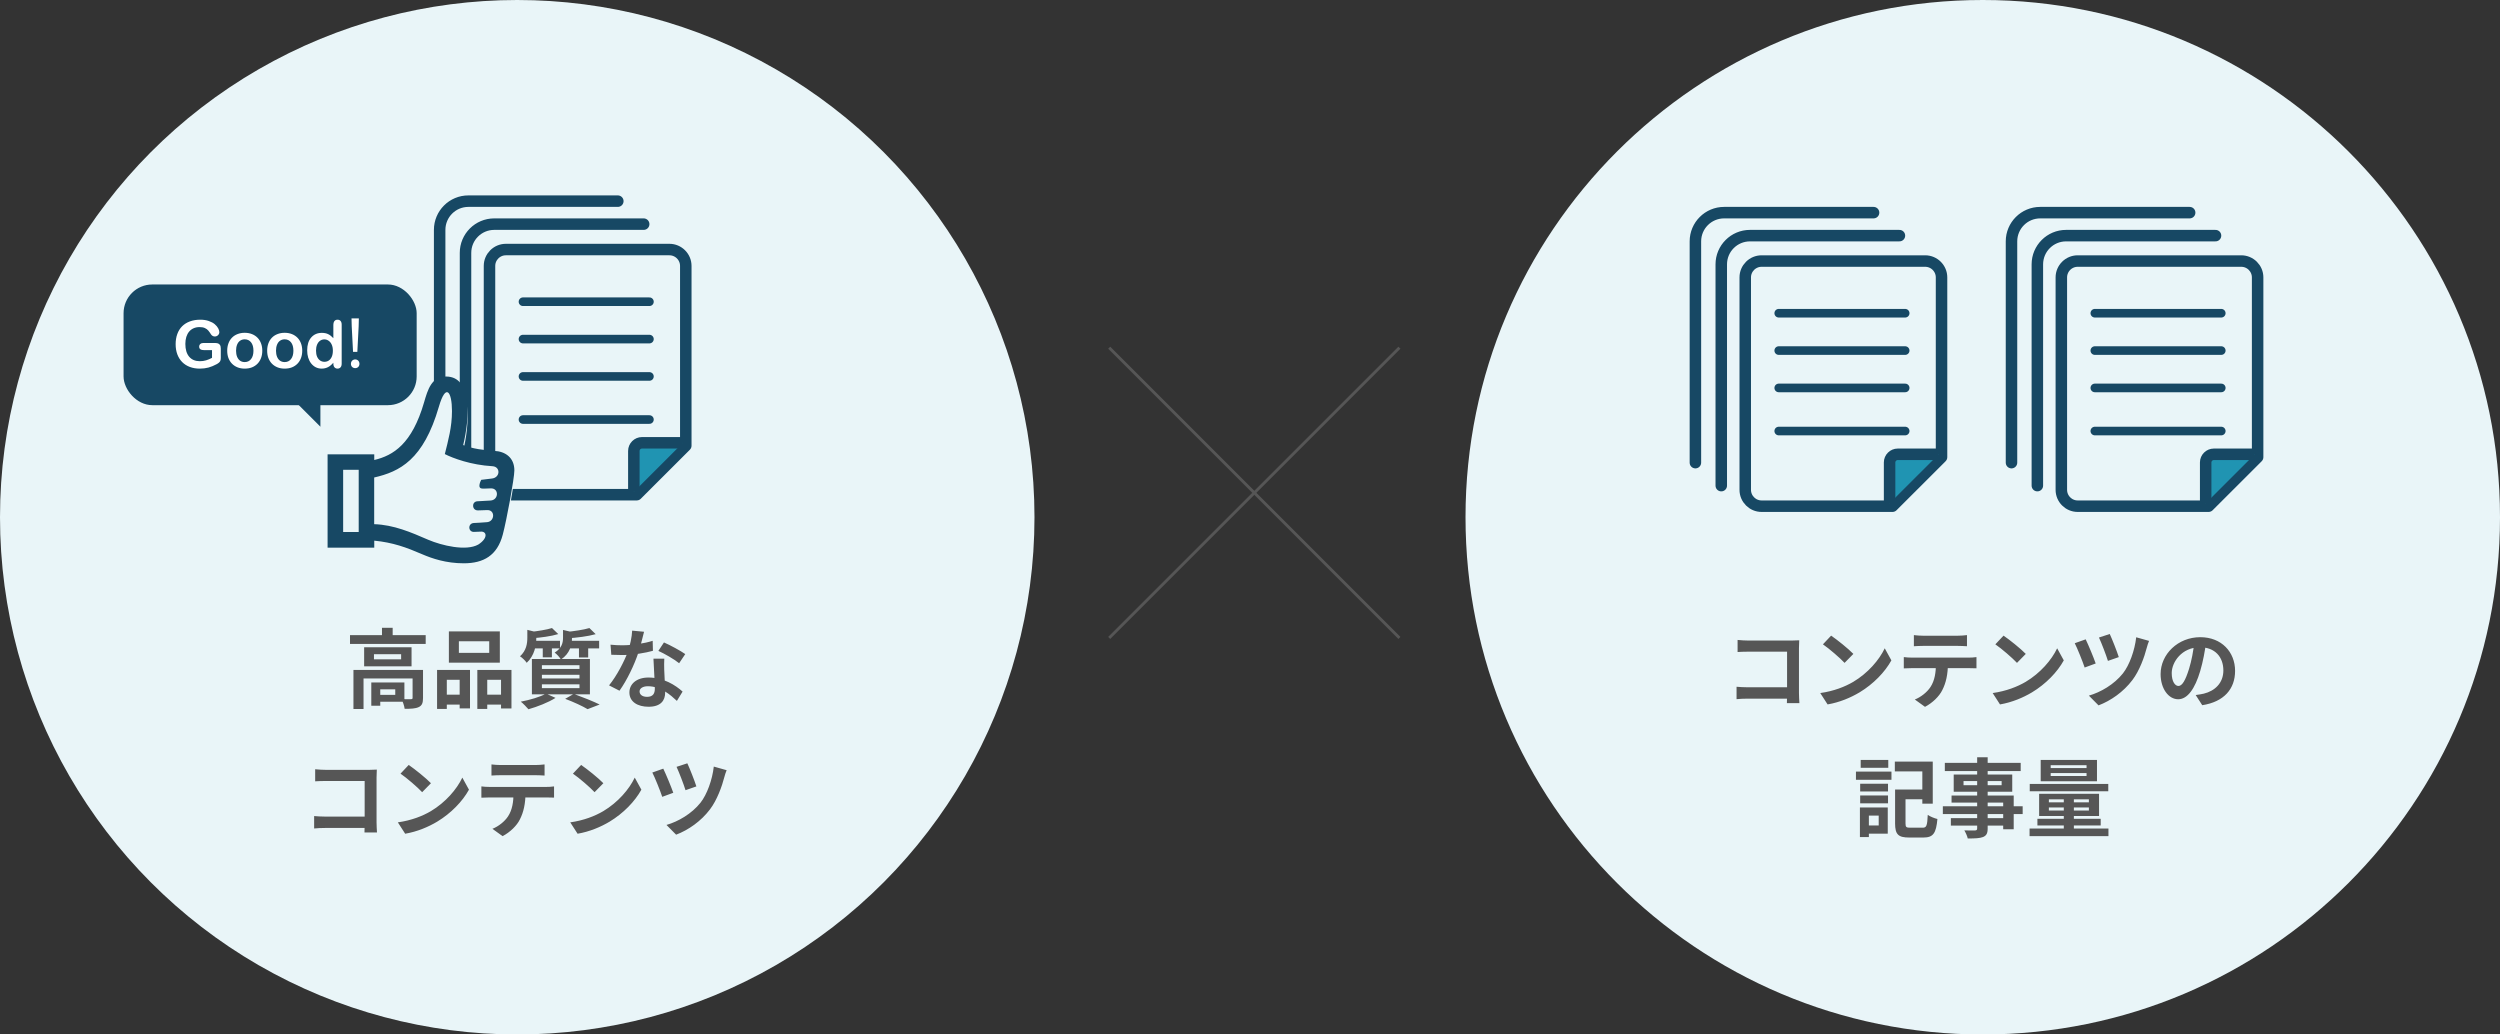 <svg width="870" height="360" viewBox="0 0 870 360" fill="none" xmlns="http://www.w3.org/2000/svg">
<rect x="0" y="0" width="870" height="360" fill="#333333" stroke="none"/>
<circle cx="180" cy="180" r="180" fill="#E9F5F8"/>
<path d="M121.8 221.02H148.14V224.08H121.8V221.02ZM132.93 218.47H136.65V222.55H132.93V218.47ZM123 233.14H144.93V236.11H126.51V246.73H123V233.14ZM143.58 233.14H147.21V242.92C147.21 244.57 146.88 245.53 145.71 246.07C144.57 246.61 142.98 246.67 140.82 246.67C140.7 245.65 140.19 244.21 139.71 243.28C141.06 243.34 142.59 243.34 143.01 243.31C143.46 243.31 143.58 243.19 143.58 242.83V233.14ZM129.21 237.49H132.33V245.59H129.21V237.49ZM130.77 237.49H140.73V244.21H130.77V241.81H137.55V239.89H130.77V237.49ZM130.14 227.65V229.45H139.59V227.65H130.14ZM126.72 225.25H143.22V231.88H126.72V225.25ZM159.69 223.15V227.2H170.25V223.15H159.69ZM156.21 219.73H173.94V230.62H156.21V219.73ZM152.1 233.14H163.56V246.52H159.96V236.56H155.49V246.7H152.1V233.14ZM166.11 233.14H177.99V246.55H174.36V236.56H169.56V246.7H166.11V233.14ZM153.6 241.75H161.46V245.2H153.6V241.75ZM167.76 241.75H176.16V245.2H167.76V241.75ZM192.09 218.56L194.28 220.66C191.73 221.44 188.22 221.89 185.28 222.1C185.19 221.5 184.83 220.51 184.5 219.91C187.2 219.64 190.29 219.13 192.09 218.56ZM205.11 218.56L207.3 220.69C204.54 221.47 200.76 221.92 197.58 222.13C197.46 221.5 197.1 220.54 196.8 219.94C199.74 219.67 203.13 219.16 205.11 218.56ZM183.51 219.19L187.35 220.15C187.32 220.42 187.14 220.54 186.63 220.66V222.1C186.63 224.47 186.06 228.1 183.3 230.65C182.82 229.93 181.68 228.82 180.96 228.4C183.18 226.39 183.51 223.93 183.51 221.95V219.19ZM195.93 219.22L199.77 220.12C199.74 220.39 199.56 220.54 199.05 220.6V222.13C199.05 224.29 198.39 227.41 195.21 229.51C194.79 228.76 193.74 227.59 193.02 227.11C195.51 225.55 195.93 223.69 195.93 221.98V219.22ZM184.92 223H194.88V225.64H184.92V223ZM197.28 223H208.5V225.64H197.28V223ZM188.88 223.9H192.06V228.76H188.88V223.9ZM201.48 223.9H204.69V228.79H201.48V223.9ZM188.58 234.82V236.11H201.66V234.82H188.58ZM188.58 238.15V239.47H201.66V238.15H188.58ZM188.58 231.49V232.78H201.66V231.49H188.58ZM185.1 229.33H205.29V241.63H185.1V229.33ZM196.68 243.19L199.68 241.48C202.83 242.62 206.55 244.12 208.68 245.17L204.48 246.79C202.8 245.77 199.71 244.33 196.68 243.19ZM190.02 241.39L193.32 242.86C190.86 244.45 186.96 245.95 183.9 246.82C183.27 246.1 182.04 244.78 181.23 244.18C184.41 243.58 187.98 242.53 190.02 241.39ZM212.46 224.35C213.75 224.5 215.37 224.56 216.45 224.56C220.17 224.56 224.22 223.93 227.13 223L227.22 226.48C224.64 227.2 220.32 227.98 216.48 227.95C215.28 227.95 214.02 227.92 212.73 227.86L212.46 224.35ZM224.13 219.85C223.74 221.44 223.02 224.38 222.21 226.93C220.83 231.25 218.13 236.83 215.58 240.37L211.95 238.51C214.65 235.21 217.35 229.96 218.52 226.72C219.24 224.56 219.9 221.77 219.99 219.46L224.13 219.85ZM231.18 229.21C231.09 230.47 231.12 231.73 231.15 233.05C231.21 234.82 231.48 239.29 231.48 240.97C231.48 243.76 229.98 245.95 225.69 245.95C221.97 245.95 219.03 244.27 219.03 240.97C219.03 238.06 221.49 235.78 225.66 235.78C230.91 235.78 235.05 238.42 237.54 240.67L235.56 243.91C233.4 241.9 229.98 238.81 225.45 238.81C223.71 238.81 222.57 239.56 222.57 240.61C222.57 241.72 223.53 242.5 225.18 242.5C227.22 242.5 227.88 241.36 227.88 239.68C227.88 237.88 227.55 232.36 227.4 229.21H231.18ZM236.34 230.8C234.6 229.39 231.18 227.44 229.11 226.51L231.06 223.57C233.22 224.5 236.91 226.51 238.47 227.62L236.34 230.8ZM109.68 267.7C110.82 267.82 112.35 267.91 113.4 267.91H128.52C129.39 267.91 130.62 267.85 131.13 267.82C131.1 268.54 131.04 269.71 131.04 270.61V286.15C131.04 287.2 131.13 288.76 131.19 289.69H126.84C126.87 288.79 126.9 287.71 126.9 286.6V271.78H113.4C112.14 271.78 110.52 271.84 109.68 271.9V267.7ZM109.32 283.99C110.34 284.08 111.69 284.17 113.04 284.17H129.27V288.13H113.16C111.99 288.13 110.31 288.19 109.32 288.31V283.99ZM142.23 266.2C144.3 267.61 148.2 270.73 149.97 272.56L146.91 275.68C145.35 274 141.57 270.73 139.38 269.23L142.23 266.2ZM138.45 286.18C143.16 285.52 147.03 283.99 149.94 282.28C155.07 279.22 158.97 274.66 160.89 270.61L163.2 274.81C160.95 278.89 156.96 283.03 152.13 285.94C149.07 287.77 145.2 289.42 141 290.14L138.45 286.18ZM171.03 266.02C171.99 266.14 173.22 266.23 174.24 266.23C176.13 266.23 184.53 266.23 186.3 266.23C187.29 266.23 188.49 266.14 189.51 266.02V269.89C188.49 269.83 187.32 269.77 186.3 269.77C184.53 269.77 176.13 269.77 174.24 269.77C173.22 269.77 171.93 269.83 171.03 269.89V266.02ZM167.52 273.67C168.42 273.79 169.47 273.85 170.4 273.85C172.29 273.85 188.28 273.85 190.05 273.85C190.68 273.85 192 273.82 192.81 273.67V277.57C192.03 277.54 190.89 277.51 190.05 277.51C188.28 277.51 172.29 277.51 170.4 277.51C169.53 277.51 168.36 277.54 167.52 277.6V273.67ZM182.88 275.77C182.88 279.7 182.19 282.7 180.9 285.19C179.88 287.29 177.54 289.6 174.9 290.98L171.36 288.43C173.49 287.59 175.62 285.88 176.79 284.11C178.29 281.83 178.71 279.01 178.71 275.8L182.88 275.77ZM202.23 266.2C204.3 267.61 208.2 270.73 209.97 272.56L206.91 275.68C205.35 274 201.57 270.73 199.38 269.23L202.23 266.2ZM198.45 286.18C203.16 285.52 207.03 283.99 209.94 282.28C215.07 279.22 218.97 274.66 220.89 270.61L223.2 274.81C220.95 278.89 216.96 283.03 212.13 285.94C209.07 287.77 205.2 289.42 201 290.14L198.45 286.18ZM239.19 265.63C239.91 267.13 241.74 271.75 242.34 273.67L238.56 274.99C237.99 273.1 236.31 268.72 235.44 266.86L239.19 265.63ZM252.87 268.03C252.54 268.78 252.27 269.71 252.09 270.37C251.25 273.64 249.54 278.41 247.08 281.65C243.93 285.82 239.55 288.85 235.29 290.47L231.93 287.08C236.01 285.91 240.69 283.21 243.78 279.34C246.03 276.49 247.89 271.36 248.4 266.77L252.87 268.03ZM230.82 267.49C231.75 269.41 233.61 273.88 234.3 275.89L230.46 277.3C229.83 275.38 227.85 270.43 227.01 268.84L230.82 267.49Z" fill="#565656"/>
<path d="M870 180C870 279.411 789.411 360 690 360C590.589 360 510 279.411 510 180C510 80.589 590.589 0 690 0C789.411 0 870 80.589 870 180Z" fill="#E9F5F8"/>
<path d="M604.68 222.7C605.82 222.82 607.35 222.91 608.4 222.91H623.52C624.39 222.91 625.62 222.85 626.13 222.82C626.1 223.54 626.04 224.71 626.04 225.61V241.15C626.04 242.2 626.13 243.76 626.19 244.69H621.84C621.87 243.79 621.9 242.71 621.9 241.6V226.78H608.4C607.14 226.78 605.52 226.84 604.68 226.9V222.7ZM604.32 238.99C605.34 239.08 606.69 239.17 608.04 239.17H624.27V243.13H608.16C606.99 243.13 605.31 243.19 604.32 243.31V238.99ZM637.23 221.2C639.3 222.61 643.2 225.73 644.97 227.56L641.91 230.68C640.35 229 636.57 225.73 634.38 224.23L637.23 221.2ZM633.45 241.18C638.16 240.52 642.03 238.99 644.94 237.28C650.07 234.22 653.97 229.66 655.89 225.61L658.2 229.81C655.95 233.89 651.96 238.03 647.13 240.94C644.07 242.77 640.2 244.42 636 245.14L633.45 241.18ZM666.03 221.02C666.99 221.14 668.22 221.23 669.24 221.23C671.13 221.23 679.53 221.23 681.3 221.23C682.29 221.23 683.49 221.14 684.51 221.02V224.89C683.49 224.83 682.32 224.77 681.3 224.77C679.53 224.77 671.13 224.77 669.24 224.77C668.22 224.77 666.93 224.83 666.03 224.89V221.02ZM662.52 228.67C663.42 228.79 664.47 228.85 665.4 228.85C667.29 228.85 683.28 228.85 685.05 228.85C685.68 228.85 687 228.82 687.81 228.67V232.57C687.03 232.54 685.89 232.51 685.05 232.51C683.28 232.51 667.29 232.51 665.4 232.51C664.53 232.51 663.36 232.54 662.52 232.6V228.67ZM677.88 230.77C677.88 234.7 677.19 237.7 675.9 240.19C674.88 242.29 672.54 244.6 669.9 245.98L666.36 243.43C668.49 242.59 670.62 240.88 671.79 239.11C673.29 236.83 673.71 234.01 673.71 230.8L677.88 230.77ZM697.23 221.2C699.3 222.61 703.2 225.73 704.97 227.56L701.91 230.68C700.35 229 696.57 225.73 694.38 224.23L697.23 221.2ZM693.45 241.18C698.16 240.52 702.03 238.99 704.94 237.28C710.07 234.22 713.97 229.66 715.89 225.61L718.2 229.81C715.95 233.89 711.96 238.03 707.13 240.94C704.07 242.77 700.2 244.42 696 245.14L693.45 241.18ZM734.19 220.63C734.91 222.13 736.74 226.75 737.34 228.67L733.56 229.99C732.99 228.1 731.31 223.72 730.44 221.86L734.19 220.63ZM747.87 223.03C747.54 223.78 747.27 224.71 747.09 225.37C746.25 228.64 744.54 233.41 742.08 236.65C738.93 240.82 734.55 243.85 730.29 245.47L726.93 242.08C731.01 240.91 735.69 238.21 738.78 234.34C741.03 231.49 742.89 226.36 743.4 221.77L747.87 223.03ZM725.82 222.49C726.75 224.41 728.61 228.88 729.3 230.89L725.46 232.3C724.83 230.38 722.85 225.43 722.01 223.84L725.82 222.49ZM767.73 223.45C767.31 226.51 766.71 230.02 765.66 233.56C763.86 239.62 761.28 243.34 758.01 243.34C754.65 243.34 751.89 239.65 751.89 234.58C751.89 227.68 757.92 221.74 765.69 221.74C773.1 221.74 777.81 226.9 777.81 233.47C777.81 239.77 773.94 244.24 766.38 245.41L764.1 241.87C765.27 241.72 766.11 241.57 766.92 241.39C770.73 240.46 773.73 237.73 773.73 233.32C773.73 228.61 770.79 225.25 765.6 225.25C759.24 225.25 755.76 230.44 755.76 234.22C755.76 237.25 756.96 238.72 758.1 238.72C759.39 238.72 760.53 236.8 761.79 232.75C762.66 229.93 763.32 226.48 763.62 223.33L767.73 223.45ZM660.96 274.75H670.83V278.14H660.96V274.75ZM659.49 274.75H663.12V286.57C663.12 287.86 663.39 288.04 664.83 288.04C665.49 288.04 668.28 288.04 669.09 288.04C670.44 288.04 670.68 287.35 670.86 283.57C671.67 284.17 673.2 284.77 674.22 285.01C673.77 289.99 672.75 291.46 669.36 291.46C668.52 291.46 665.16 291.46 664.38 291.46C660.63 291.46 659.49 290.41 659.49 286.57V274.75ZM659.4 265.03H672.6V279.67H668.97V268.45H659.4V265.03ZM647.34 272.74H657.03V275.44H647.34V272.74ZM647.52 264.46H657.12V267.19H647.52V264.46ZM647.34 276.82H657.03V279.55H647.34V276.82ZM645.87 268.51H658.23V271.36H645.87V268.51ZM648.99 280.99H656.94V290.11H648.99V287.26H653.79V283.84H648.99V280.99ZM647.25 280.99H650.37V291.31H647.25V280.99ZM688.05 263.53H691.71V288.28C691.71 290.05 691.26 290.77 690.12 291.28C688.95 291.73 687.33 291.79 684.78 291.79C684.6 290.95 684.03 289.69 683.58 288.97C685.02 289.03 686.79 289 687.3 289C687.87 288.97 688.05 288.79 688.05 288.28V263.53ZM676.8 265.48H703.2V268.33H676.8V265.48ZM683.31 271.81V273.25H696.57V271.81H683.31ZM679.89 269.53H700.26V275.53H679.89V269.53ZM679.14 276.85H700.77V288.58H697.11V279.31H679.14V276.85ZM676.11 280.57H703.89V283.3H676.11V280.57ZM678.9 284.71H699.06V287.32H678.9V284.71ZM713.64 269.02V270.04H726.12V269.02H713.64ZM713.64 266.29V267.28H726.12V266.29H713.64ZM710.16 264.46H729.75V271.87H710.16V264.46ZM713.01 280.99V282.07H726.93V280.99H713.01ZM713.01 278.17V279.22H726.93V278.17H713.01ZM709.62 276.25H730.47V283.96H709.62V276.25ZM718.2 276.88H721.71V289.75H718.2V276.88ZM706.35 272.8H733.68V275.35H706.35V272.8ZM709.02 284.95H731.04V287.26H709.02V284.95ZM706.29 288.34H733.74V290.98H706.29V288.34Z" fill="#565656"/>
<path d="M386 121L487 222" stroke="#565656"/>
<path d="M386 222L487 121" stroke="#565656"/>
<path d="M221.577 172.156H176.038C172.908 172.156 170.346 169.597 170.346 166.469V92.531C170.346 89.403 172.908 86.844 176.038 86.844H232.962C236.092 86.844 238.654 89.403 238.654 92.531V155.094L221.577 172.156Z" stroke="#174864" stroke-width="4" stroke-linejoin="round"/>
<path d="M220.577 171.156V156.938C220.577 155.373 221.858 154.094 223.423 154.094H237.654" fill="#2094B2"/>
<path d="M220.577 171.156V156.938C220.577 155.373 221.858 154.094 223.423 154.094H237.654" stroke="#174864" stroke-width="4" stroke-linejoin="round"/>
<path d="M224 78H172C166.477 78 162 82.477 162 88V165" stroke="#174864" stroke-width="4" stroke-linecap="round"/>
<path d="M215 70H163C157.477 70 153 74.477 153 80V157" stroke="#174864" stroke-width="4" stroke-linecap="round"/>
<path d="M182 105H226" stroke="#174864" stroke-width="3" stroke-linecap="round"/>
<path d="M182 118H226" stroke="#174864" stroke-width="3" stroke-linecap="round"/>
<path d="M182 131H226" stroke="#174864" stroke-width="3" stroke-linecap="round"/>
<path d="M182 146H226" stroke="#174864" stroke-width="3" stroke-linecap="round"/>
<path d="M171.961 158.883C168.686 158.748 164.192 158.125 161.187 156.88C163.379 148 164.571 133.029 155.231 133.029C150.195 133.029 148.869 137.55 147.569 142.044C143.373 156.501 136.876 160.507 130.243 162.078V160.101H114V192.588H130.243V190.151C136.686 190.774 141.397 192.48 146.947 194.889C150.358 196.351 155.204 198.029 161.403 198.029C168.279 198.029 173.044 195.322 174.966 188.04C176.32 182.95 179 168.412 179 165.705C179 161.238 175.833 159.073 171.988 158.91L171.961 158.883Z" fill="#E9F5F8"/>
<path d="M171.961 156.883C168.686 156.748 164.192 156.125 161.187 154.88C163.379 146 164.571 131.029 155.231 131.029C150.195 131.029 148.869 135.55 147.569 140.044C143.373 154.501 136.876 158.507 130.243 160.078V158.101H114V190.588H130.243V188.151C136.686 188.774 141.397 190.48 146.947 192.889C150.358 194.351 155.204 196.029 161.403 196.029C168.279 196.029 173.044 193.322 174.966 186.04C176.32 180.95 179 166.412 179 163.705C179 159.238 175.833 157.073 171.988 156.91L171.961 156.883ZM124.829 185.146H119.414V163.489H124.829V185.146ZM167.873 170.04C167.873 170.04 168.415 170.067 170.77 169.959C173.694 169.824 173.613 173.938 170.77 174.182L166.005 174.453C164.029 174.697 164.219 177.702 166.384 177.62C166.384 177.62 168.252 177.566 169.471 177.512C172.367 177.35 172.232 181.383 169.579 181.708C168.442 181.844 164.841 182.006 164.841 182.006C162.648 182.195 162.919 185.363 165.139 185.092L167.224 185.011C169.444 184.821 169.931 187.258 166.439 189.505C162.188 191.887 153.769 189.857 149.058 187.854C142.994 185.228 137.038 182.629 130.216 182.412V166.169C139.042 164.138 147.353 160.078 152.74 141.506C155.177 133.141 157.288 136.281 157.288 143.049C157.288 148.653 155.962 153.31 154.798 158.02C157.667 159.482 163.921 161.81 171.366 162.243C174.235 162.406 174.127 166.169 171.23 166.521L167.467 166.981C167.467 166.981 165.816 169.986 167.846 170.013L167.873 170.04Z" fill="#174864"/>
<rect x="43" y="99" width="102" height="42" rx="10" fill="#174864"/>
<path d="M111.5 148.5V136H99L111.5 148.5Z" fill="#174864"/>
<path d="M76.835 121.307V124.462C76.835 124.882 76.793 125.219 76.711 125.473C76.629 125.72 76.475 125.945 76.251 126.147C76.033 126.349 75.753 126.544 75.408 126.731C74.412 127.27 73.454 127.663 72.533 127.91C71.612 128.157 70.609 128.281 69.523 128.281C68.258 128.281 67.105 128.086 66.064 127.697C65.024 127.307 64.137 126.742 63.403 126.001C62.669 125.26 62.104 124.361 61.707 123.306C61.318 122.25 61.123 121.071 61.123 119.768C61.123 118.488 61.314 117.316 61.696 116.253C62.078 115.19 62.639 114.288 63.38 113.546C64.122 112.805 65.024 112.24 66.087 111.851C67.15 111.454 68.356 111.255 69.703 111.255C70.811 111.255 71.792 111.405 72.645 111.705C73.499 111.997 74.192 112.367 74.723 112.816C75.255 113.266 75.655 113.741 75.925 114.243C76.194 114.744 76.329 115.19 76.329 115.579C76.329 115.998 76.172 116.358 75.857 116.657C75.55 116.949 75.18 117.095 74.746 117.095C74.506 117.095 74.274 117.039 74.049 116.927C73.832 116.814 73.649 116.657 73.499 116.455C73.087 115.811 72.739 115.325 72.455 114.995C72.17 114.666 71.784 114.389 71.298 114.164C70.819 113.939 70.205 113.827 69.456 113.827C68.685 113.827 67.996 113.962 67.39 114.231C66.783 114.493 66.263 114.879 65.829 115.388C65.402 115.89 65.072 116.507 64.84 117.241C64.616 117.975 64.503 118.787 64.503 119.678C64.503 121.61 64.945 123.096 65.829 124.137C66.72 125.177 67.959 125.698 69.546 125.698C70.317 125.698 71.04 125.597 71.713 125.395C72.395 125.192 73.084 124.904 73.78 124.53V121.857H71.197C70.575 121.857 70.104 121.763 69.782 121.576C69.467 121.389 69.31 121.071 69.31 120.622C69.31 120.255 69.441 119.951 69.703 119.712C69.973 119.472 70.336 119.353 70.793 119.353H74.577C75.041 119.353 75.434 119.394 75.756 119.476C76.078 119.558 76.337 119.742 76.531 120.026C76.733 120.311 76.835 120.738 76.835 121.307ZM91.277 122.048C91.277 122.961 91.135 123.804 90.85 124.575C90.566 125.346 90.154 126.008 89.615 126.562C89.076 127.117 88.432 127.543 87.683 127.843C86.934 128.135 86.092 128.281 85.156 128.281C84.228 128.281 83.393 128.131 82.652 127.832C81.911 127.532 81.267 127.105 80.72 126.551C80.181 125.99 79.769 125.331 79.485 124.575C79.208 123.811 79.069 122.969 79.069 122.048C79.069 121.119 79.212 120.27 79.496 119.499C79.781 118.727 80.189 118.069 80.72 117.522C81.252 116.975 81.896 116.556 82.652 116.264C83.408 115.965 84.243 115.815 85.156 115.815C86.085 115.815 86.927 115.965 87.683 116.264C88.439 116.564 89.087 116.99 89.626 117.544C90.165 118.098 90.573 118.757 90.85 119.521C91.135 120.285 91.277 121.127 91.277 122.048ZM88.2 122.048C88.2 120.798 87.923 119.824 87.369 119.128C86.822 118.432 86.085 118.083 85.156 118.083C84.557 118.083 84.029 118.241 83.573 118.555C83.116 118.862 82.764 119.319 82.517 119.925C82.27 120.532 82.147 121.239 82.147 122.048C82.147 122.849 82.266 123.549 82.506 124.148C82.753 124.747 83.101 125.207 83.55 125.529C84.007 125.844 84.542 126.001 85.156 126.001C86.085 126.001 86.822 125.653 87.369 124.957C87.923 124.253 88.2 123.283 88.2 122.048ZM105.18 122.048C105.18 122.961 105.038 123.804 104.753 124.575C104.469 125.346 104.057 126.008 103.518 126.562C102.979 127.117 102.335 127.543 101.586 127.843C100.838 128.135 99.995 128.281 99.06 128.281C98.131 128.281 97.296 128.131 96.555 127.832C95.814 127.532 95.17 127.105 94.624 126.551C94.085 125.99 93.673 125.331 93.388 124.575C93.111 123.811 92.973 122.969 92.973 122.048C92.973 121.119 93.115 120.27 93.399 119.499C93.684 118.727 94.092 118.069 94.624 117.522C95.155 116.975 95.799 116.556 96.555 116.264C97.311 115.965 98.146 115.815 99.06 115.815C99.988 115.815 100.83 115.965 101.586 116.264C102.343 116.564 102.99 116.99 103.529 117.544C104.068 118.098 104.476 118.757 104.753 119.521C105.038 120.285 105.18 121.127 105.18 122.048ZM102.103 122.048C102.103 120.798 101.826 119.824 101.272 119.128C100.725 118.432 99.988 118.083 99.06 118.083C98.461 118.083 97.933 118.241 97.476 118.555C97.019 118.862 96.668 119.319 96.42 119.925C96.173 120.532 96.05 121.239 96.05 122.048C96.05 122.849 96.17 123.549 96.409 124.148C96.656 124.747 97.004 125.207 97.454 125.529C97.91 125.844 98.446 126.001 99.06 126.001C99.988 126.001 100.725 125.653 101.272 124.957C101.826 124.253 102.103 123.283 102.103 122.048ZM116.006 126.529V126.226C115.595 126.697 115.187 127.083 114.782 127.382C114.385 127.674 113.951 127.895 113.479 128.045C113.015 128.202 112.506 128.281 111.952 128.281C111.218 128.281 110.537 128.127 109.908 127.82C109.287 127.506 108.748 127.06 108.291 126.484C107.834 125.907 107.486 125.23 107.247 124.451C107.014 123.673 106.898 122.83 106.898 121.924C106.898 120.008 107.366 118.514 108.302 117.443C109.238 116.373 110.47 115.837 111.997 115.837C112.881 115.837 113.625 115.991 114.232 116.298C114.838 116.597 115.43 117.062 116.006 117.69V113.165C116.006 112.536 116.13 112.06 116.377 111.738C116.632 111.416 116.991 111.255 117.455 111.255C117.919 111.255 118.275 111.405 118.522 111.705C118.777 111.997 118.904 112.431 118.904 113.007V126.529C118.904 127.113 118.769 127.551 118.5 127.843C118.23 128.135 117.882 128.281 117.455 128.281C117.036 128.281 116.688 128.131 116.411 127.832C116.141 127.525 116.006 127.09 116.006 126.529ZM109.976 122.025C109.976 122.856 110.103 123.564 110.357 124.148C110.619 124.732 110.975 125.174 111.424 125.473C111.874 125.765 112.364 125.911 112.896 125.911C113.435 125.911 113.925 125.773 114.367 125.496C114.816 125.211 115.172 124.781 115.434 124.204C115.703 123.62 115.838 122.894 115.838 122.025C115.838 121.209 115.703 120.509 115.434 119.925C115.172 119.334 114.812 118.885 114.355 118.578C113.906 118.263 113.412 118.106 112.873 118.106C112.312 118.106 111.81 118.267 111.368 118.589C110.926 118.903 110.582 119.36 110.335 119.959C110.095 120.55 109.976 121.239 109.976 122.025ZM122.858 122.457L122.398 113.533L122.329 110.796H124.882L124.813 113.533L124.353 122.457H122.858ZM123.617 128.115C122.789 128.115 122.122 127.54 122.122 126.62C122.122 125.7 122.789 125.079 123.617 125.079C124.422 125.079 125.089 125.7 125.089 126.62C125.089 127.54 124.422 128.115 123.617 128.115Z" fill="white"/>
<path d="M658.577 176.156H613.038C609.908 176.156 607.346 173.597 607.346 170.469V96.531C607.346 93.403 609.908 90.844 613.038 90.844H669.962C673.092 90.844 675.654 93.403 675.654 96.531V159.094L658.577 176.156Z" stroke="#174864" stroke-width="4" stroke-linejoin="round"/>
<path d="M657.577 175.156V160.938C657.577 159.373 658.858 158.094 660.423 158.094H674.654" fill="#2094B2"/>
<path d="M657.577 175.156V160.938C657.577 159.373 658.858 158.094 660.423 158.094H674.654" stroke="#174864" stroke-width="4" stroke-linejoin="round"/>
<path d="M661 82H609C603.477 82 599 86.477 599 92V169" stroke="#174864" stroke-width="4" stroke-linecap="round"/>
<path d="M652 74H600C594.477 74 590 78.477 590 84V161" stroke="#174864" stroke-width="4" stroke-linecap="round"/>
<path d="M619 109H663" stroke="#174864" stroke-width="3" stroke-linecap="round"/>
<path d="M619 122H663" stroke="#174864" stroke-width="3" stroke-linecap="round"/>
<path d="M619 135H663" stroke="#174864" stroke-width="3" stroke-linecap="round"/>
<path d="M619 150H663" stroke="#174864" stroke-width="3" stroke-linecap="round"/>
<path d="M768.577 176.156H723.038C719.908 176.156 717.346 173.597 717.346 170.469V96.531C717.346 93.403 719.908 90.844 723.038 90.844H779.962C783.092 90.844 785.654 93.403 785.654 96.531V159.094L768.577 176.156Z" stroke="#174864" stroke-width="4" stroke-linejoin="round"/>
<path d="M767.577 175.156V160.938C767.577 159.373 768.858 158.094 770.423 158.094H784.654" fill="#2094B2"/>
<path d="M767.577 175.156V160.938C767.577 159.373 768.858 158.094 770.423 158.094H784.654" stroke="#174864" stroke-width="4" stroke-linejoin="round"/>
<path d="M771 82H719C713.477 82 709 86.477 709 92V169" stroke="#174864" stroke-width="4" stroke-linecap="round"/>
<path d="M762 74H710C704.477 74 700 78.477 700 84V161" stroke="#174864" stroke-width="4" stroke-linecap="round"/>
<path d="M729 109H773" stroke="#174864" stroke-width="3" stroke-linecap="round"/>
<path d="M729 122H773" stroke="#174864" stroke-width="3" stroke-linecap="round"/>
<path d="M729 135H773" stroke="#174864" stroke-width="3" stroke-linecap="round"/>
<path d="M729 150H773" stroke="#174864" stroke-width="3" stroke-linecap="round"/>
</svg>
